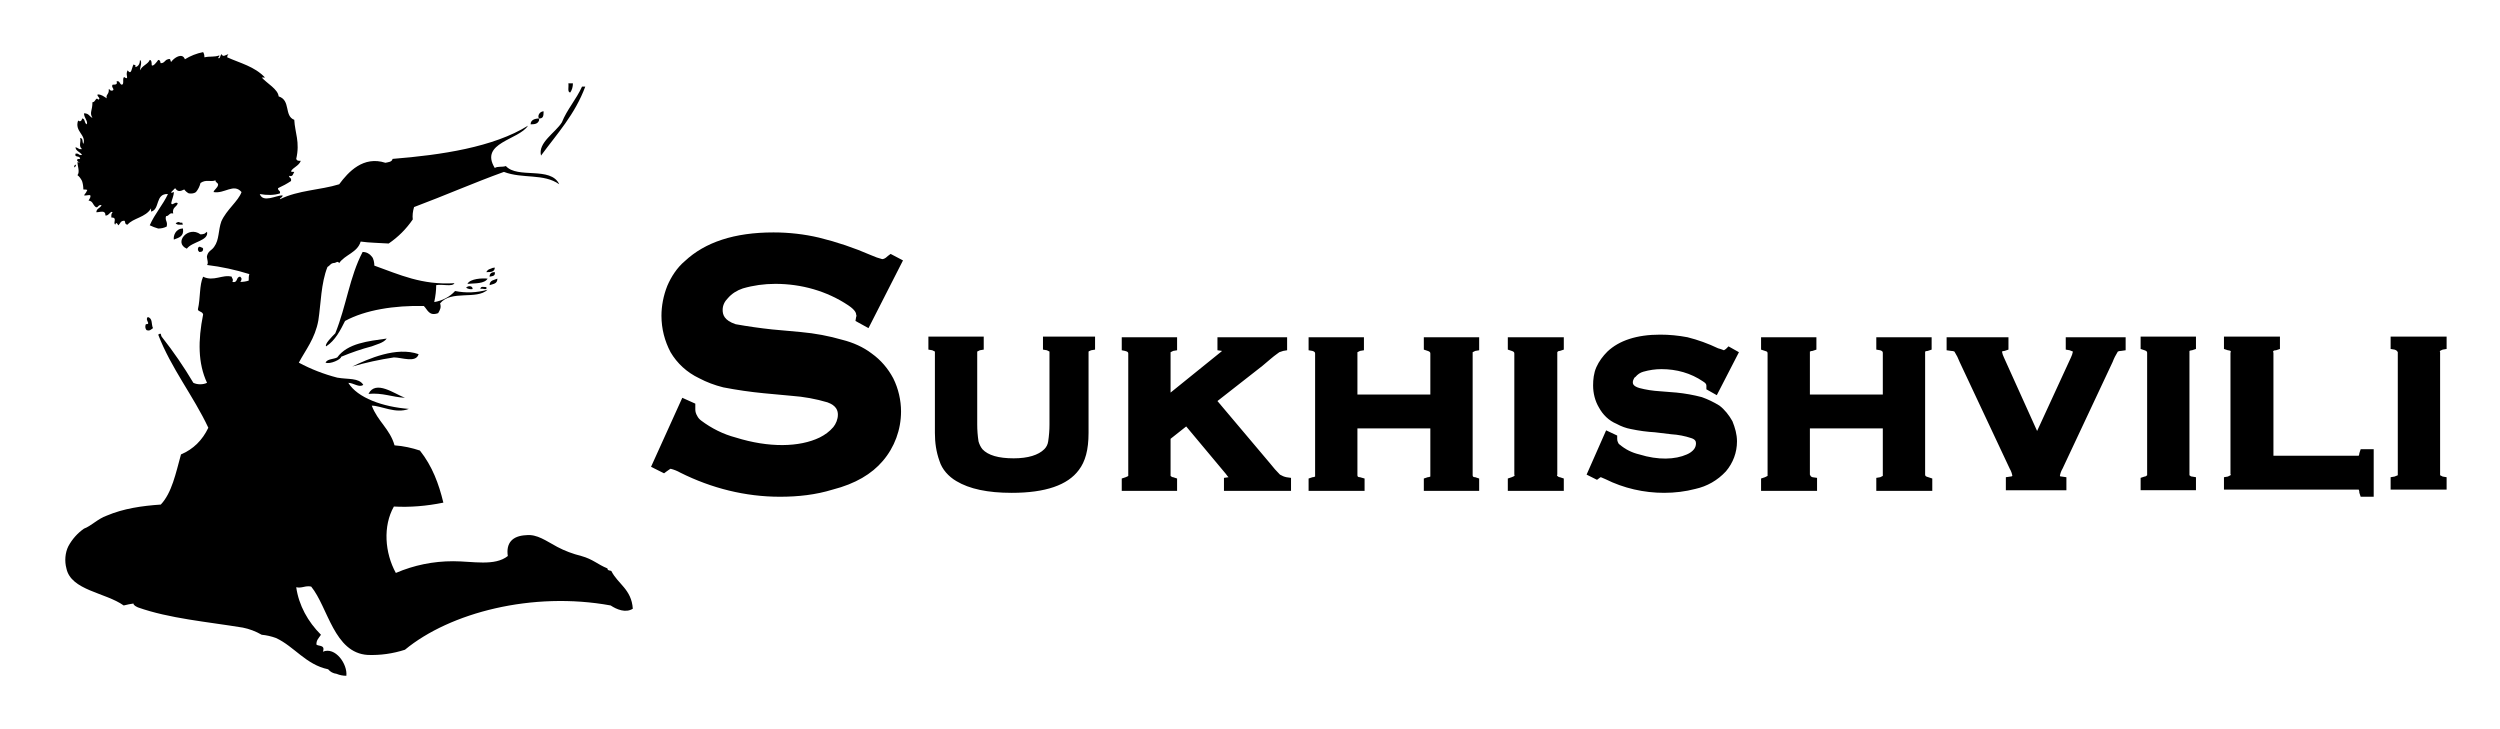 <?xml version="1.0" encoding="UTF-8"?>
<svg xmlns="http://www.w3.org/2000/svg" version="1.2" viewBox="0 0 384 112" width="384" height="112">
  <title>01J74G87G115BB4P624H3K1KB8-svg</title>
  <style>
		.s0 { fill: #000000 } 
	</style>
  <path fill-rule="evenodd" class="s0" d="m97.2 93.5c-1.1 0.7-2.5 0.1-3.4-0.5-12-2.2-24.7 1.1-31.6 6.8q-2.8 0.9-5.7 0.8c-5.2-0.3-6.1-7.3-8.7-10.5-0.9-0.2-1.4 0.3-2.3 0.1 0.4 2.8 1.8 5.3 3.8 7.3-0.4 0.6-0.7 0.8-0.7 1.5 0.3 0.3 1.4 0 1 1.1 1.9-0.8 3.8 1.9 3.6 3.7q-0.8 0-1.5-0.3-0.8-0.1-1.3-0.7c-3.4-0.7-5.2-3.5-8-4.8q-1.1-0.4-2.2-0.5-1.4-0.8-2.9-1.1c-5.5-0.9-11.3-1.4-16.1-3.1-0.2-0.1-0.7-0.3-0.7-0.6q-0.7 0.1-1.5 0.3c-2.8-2-8.1-2.3-8.8-5.7-0.3-1.1-0.2-2.4 0.3-3.4 0.6-1.1 1.4-2 2.4-2.7 1.1-0.4 2.1-1.5 3.5-2 2.6-1.1 5.4-1.5 8.3-1.7 1.7-1.8 2.3-4.8 3.1-7.7 1.9-0.8 3.3-2.2 4.2-4.1-2.3-4.9-5.7-9.1-7.7-14.3 0.6-0.4 0.3 0.1 0.6 0.4q2.6 3.3 4.8 7c0.6 0.3 1.5 0.3 2.1 0-1.4-3-1.4-6.5-0.6-10.5-0.1-0.5-0.8-0.4-0.8-0.8 0.4-1.7 0.2-3.7 0.8-5 1.6 0.8 3-0.4 4.4 0 0 0.3 0.3 0.3 0.1 0.8 0.9 0.2 0.5-0.8 1.2-0.8q0.2 0.2 0.2 0.3 0 0.3-0.2 0.5 0.7 0 1.3-0.2c0-0.4 0-0.7 0.1-1q-3.2-1-6.5-1.4c0.3-0.3-0.1-1.1 0-1.4 0.2-0.8 0.7-0.8 1.1-1.4 0.8-1.1 0.6-2.5 1.1-3.9 0.8-1.8 2.6-3.1 3.1-4.5-1.2-1.4-2.6 0.3-4.3 0 0.1-0.4 0.6-0.6 0.7-1.1 0-0.4-0.4-0.3-0.4-0.7-0.8 0.3-1.4-0.2-2.3 0.4q-0.2 0.8-0.7 1.4-0.4 0.3-1.1 0.2-0.4-0.2-0.7-0.6c-0.6 0.3-1 0.4-1.4-0.2q-0.3 0.3-0.6 0.6c0.1 0.3 0.1 0 0.4 0 0 0.6-0.3 1.1-0.4 1.7 0.1 0.5 0.6-0.3 1 0-0.1 0.6-0.9 0.6-0.7 1.6-0.6-0.2-0.6 0.4-1.1 0.4-0.2 0.7 0.3 0.8 0.1 1.6q-0.6 0.3-1.3 0.3-0.7-0.2-1.3-0.5c0.8-1.8 2-3.1 2.8-4.8-2-0.1-1.2 2.4-2.6 2.7v-0.5c-0.8 1.4-2.8 1.5-3.6 2.5-0.5 0-0.3-0.5-0.5-0.6-0.6 0-0.6 0.4-0.9 0.7-0.1 0-0.3-0.7-0.5-0.1-0.4-0.3 0.4-1.1-0.6-1.1q0-0.2 0-0.3 0-0.3 0.2-0.5c-0.3-0.3-0.6 0.6-1.1 0.5 0-0.9-0.8-0.5-1.4-0.5 0-0.6 0.6-0.6 0.8-1.1-0.6-0.1-0.5 0.5-0.9 0.3-0.5-0.4-0.4-0.9-1.1-1 0.1-0.2 0.3-0.4 0.3-0.7 0-0.3-0.6 0-1-0.1q0.4-0.5 0.5-0.8c0-0.1-0.5-0.1-0.6-0.1q0-0.7-0.2-1.3-0.3-0.6-0.7-0.9c0.4-0.5 0-1.4 0-2q0.1 0 0.4 0.1c-0.3-0.1-0.9-0.6 0-0.6 0-0.6-0.9-0.1-0.7-0.8 0.6-0.1 0.4 0.3 1 0.2-0.3-0.5-1-0.6-1-1.2q0.3 0.1 0.6 0.3 0.1 0 0.4 0c-0.6-0.5-0.1-1.1-0.3-1.7 0.5 0 0.3 0.6 0.5 0.9 0.5-1.4-1.4-1.9-0.8-3.6 0.3 0.3 0.6 0 0.6-0.3 0.5 0 0.3 0.6 0.7 0.9 0.3-0.4-0.4-1-0.4-1.7 0.8 0 0.8 0.5 1.3 0.7-0.5-0.8 0-1.1 0-2.4 0.5 0 0.5-0.9 0.9-0.4 0.5-0.2-0.3-0.5-0.1-0.8 0.6 0 0.9 0.3 1.4 0.6-0.2-0.6 0.4-0.6 0.3-1.4 0.3 0 0.1 0.3 0.6 0.2 0.4-0.2-0.3-0.5 0-0.9 0.4 0 0.8 0 0.6-0.5 0.5-0.2 0.5 0.5 0.8 0.5 0.4 0 0.1-0.8 0.3-1.1 0.1-0.2 0.1 0.1 0.5 0.1 0.1-0.3-0.2-0.6 0.1-1.2 0.6 0.8 0.6-0.3 0.9-0.9q0.2 0.1 0.3 0.1 0 0.2 0 0.3c0.5-0.1 0.7-0.6 0.7-1.1 0.4 0.3 0 1.1 0 1.6 0.4-0.8 1.2-0.9 1.5-1.6 0.3 0 0.3 0.5 0.3 0.8 0.2 0.3 0.8-0.5 1-0.8 0.4 0 0.3 0.5 0.4 0.5 0.6 0 0.6-0.5 1.1-0.6 0.5-0.2 0.3 0.3 0.5 0.4 0.4-0.6 1.7-1.5 2.1-0.4q1.3-0.8 2.8-1.1 0.2 0.3 0.2 0.8c0.9-0.2 1.5 0 2.3-0.3 0 0.3-0.2 0.3-0.2 0.4 0.3 0.2 0.3-0.3 0.5-0.6 0.3 0.5 0.5 0.2 1.1 0q-0.2 0.2-0.2 0.5c2 0.9 4.2 1.4 5.8 3.1h-0.5c0.8 0.9 2.5 1.8 2.6 2.9 1.9 0.6 0.8 3 2.4 3.6 0.1 2 0.9 3.4 0.3 6 0.1 0.3 0.3 0.3 0.7 0.3-0.3 0.8-1.2 1-1.5 1.6 0 0.1 0.3 0.1 0.5 0.1-0.2 0.3-0.2 0.8-0.8 0.6 0 0.4 0.4 0.2 0.3 0.8q-0.9 0.6-2 1.1c0 0.5 0.4 0.3 0.3 0.8-0.9 0.3-2 0.3-3.1 0.1 0.5 1.4 2.5 0.2 3.5 0.2 0 0.4-0.4 0.3-0.4 0.6 2.8-1.4 6.2-1.4 9.1-2.3 1.4-1.9 3.7-4.4 7.1-3.3 0.4-0.1 1-0.1 1.1-0.6 7.5-0.6 15.5-1.8 20.8-5.1-1.4 2.2-7.5 2.6-5.1 6.5 0.4-0.3 1.2-0.1 1.7-0.3 1.8 2 6.9 0 8.2 2.8-2.4-1.7-5.6-0.8-8.5-1.9-4.7 1.7-9 3.6-13.8 5.4q-0.3 1-0.2 1.9-1.5 2.2-3.7 3.7c-1.4-0.1-2.9-0.1-4.3-0.3-0.5 1.7-2.4 2-3.3 3.3-0.3-0.4-0.4 0-0.9 0-0.5 0.1-0.5 0.4-0.9 0.6-1 2.5-1 5.6-1.4 8.2-0.5 2.8-2 4.6-3 6.5q2.8 1.5 5.9 2.3c1.7 0.3 3.3 0 4 1.1-0.6 0.5-1.5-0.3-2.3-0.3 1.4 2.3 5.3 3.7 9.3 4-2 0.8-4.3-0.5-5.7-0.5 0.9 2.4 2.8 3.6 3.5 6.1 1.4 0.1 2.7 0.4 3.9 0.8 1.9 2.4 2.9 5.1 3.6 8q-3.9 0.8-7.6 0.6c-1.7 3-1.4 7.1 0.3 10.2q4.2-1.8 8.8-1.8c3 0 6.4 0.8 8.4-0.8-0.3-2 0.7-3.1 2.8-3.2 1.7-0.2 3.1 0.9 4.8 1.8q1.7 0.9 3.7 1.4c1.8 0.5 2.5 1.3 4 1.9 0 0.4 0.5 0.3 0.6 0.4 1 2 3.1 2.8 3.3 5.8zm-85.8-67.8c0-0.2 0-0.4 0.3-0.4-0.1 0.2-0.1 0.4-0.3 0.4zm74.9-6.9c0.8-2 2.2-3.5 3.1-5.5h0.5c-1.6 4.3-4.3 7.2-6.8 10.6-0.5-2 2.2-3.5 3.2-5.1zm-2.8-1.7c0 0.8-0.1 1.1-0.7 1.1-0.3-0.4 0.1-1.1 0.7-1.1zm-2 2c0-0.7 0.7-0.9 1.3-0.9v0.3c-0.2 0.5-0.6 0.6-1.3 0.6zm-54.5 15.2q0-0.1 0.2-0.1 0.1-0.2 0.5 0 0.1 0 0.3 0 0 0.1 0.1 0.3c-0.4 0-0.9 0.1-1.1-0.2zm1.7 3.9c-2.1-0.9 0.2-3.6 2.1-2.2q0.3 0 0.6-0.1 0.3-0.2 0.4-0.3c0.3 1.4-2.3 1.5-3.1 2.6zm-0.6-3.1c0.2 1.2-0.6 1.4-1.4 1.7-0.1-0.6 0.3-1.7 1.4-1.7zm2.3 3.2q0-0.3 0.2-0.4 0.2 0 0.3 0.1 0.2 0 0.3 0.2c0 0.5-0.3 0.5-0.6 0.5q-0.2-0.2-0.2-0.4zm44.3 3.5q0.2-0.4 0.6-0.5 0.4-0.2 0.7-0.2c0 0.7-0.7 0.7-1.3 0.7zm1.3 0c0.1 0.6-0.3 0.6-0.8 0.7q0-0.7 0.8-0.7zm-1.1 1c-0.5 0.8-1.9 0.7-3.1 0.8 0.4-0.8 2.3-0.9 3.1-0.8zm0.3 1c0-0.8 0.8-0.8 1.2-1 0 0.8-0.6 0.8-1.2 1zm-7.6 2.8c0.2 0.6 0 1-0.3 1.5-1.4 0.5-1.6-0.5-2.2-1.1-4.5-0.1-9 0.6-12.1 2.3-0.7 1.4-1.5 3-2.9 3.9-0.3-0.3 0.9-1.5 1.4-2 1.7-4.2 2.2-8.7 4.2-12.5 0.6 0 1.1 0.3 1.4 0.7 0.3 0.3 0.4 1 0.4 1.4 3.9 1.4 7.3 3 12.3 2.7-0.3 0.6-1.9 0.1-2.8 0.3q0 1.2-0.3 2.6c1.2-0.2 2.4-0.8 3.2-1.7q2.5 0.5 5-0.2c-1.7 1.6-5.6 0-7.3 2.1zm6.2-2.2c0-0.5 0.5-0.3 0.9-0.3 0.2 0.6-0.6 0.1-0.9 0.3zm-51.1 4.3c0.8 0.2 0.5 1.1 0.8 1.7-0.3 0.2-0.5 0.5-1 0.3q-0.3-0.4-0.1-0.9c0.9 0-0.2-0.6 0.3-1.1zm34.4 4.5q-2.3 0.6-4.7 1.6c0 0.4-1.7 1.2-2.4 0.9 0.3-0.6 1.2-0.5 1.8-0.8 1.6-2.2 4.8-2.5 7.6-2.9-0.5 0.7-1.6 0.9-2.3 1.2zm3.4 1.7q-3.3 0.5-6.4 1.4c2.5-1.2 6.8-3.1 10.2-1.9-0.4 1.4-2.6 0.5-3.8 0.5zm1.7 6.2c-2-0.1-3.4-0.8-5.6-0.6 1.1-2.2 4 0 5.6 0.6zm25.1-48.3h0.7q0 0.8-0.4 1.4c-0.5 0-0.2-0.9-0.3-1.4zm-15.7 31.4c0.2-0.3 1-0.4 1 0.2q-0.5 0.1-1-0.2zm-59.9-18.9q0 0 0.2 0-0.2 0-0.2 0z"></path>
  <path class="s0" d="m131.4 49.3l2 1.1 5.3-10.4-1.9-1-0.4 0.3c-0.5 0.5-0.8 0.5-0.9 0.5q-0.8-0.2-1.7-0.6-3.9-1.7-8-2.7-3.4-0.8-7-0.8c-6 0-10.5 1.5-13.6 4.4-1.2 1-2.1 2.4-2.7 3.8-0.6 1.5-0.9 3.1-0.9 4.6 0 2 0.5 3.9 1.4 5.6 1 1.7 2.5 3.1 4.4 4q1.7 0.9 3.7 1.4 3.1 0.6 6.2 0.9l4.3 0.4q2.8 0.2 5.5 1c1.4 0.5 1.6 1.3 1.6 1.9 0 0.7-0.3 1.4-0.7 1.9-0.6 0.7-1.3 1.2-2.1 1.6-3.1 1.5-7.8 1.6-12.9 0-1.9-0.5-3.7-1.4-5.3-2.6q-0.4-0.3-0.6-0.7-0.3-0.5-0.3-1v-0.9l-2-0.9-4.8 10.6 2 1 0.4-0.3c0.4-0.3 0.6-0.4 0.6-0.4q0.8 0.2 1.5 0.6c4.8 2.4 10 3.7 15.3 3.7 2.8 0 5.5-0.3 8.1-1.1 3.5-0.9 6-2.4 7.7-4.4 1.8-2.1 2.8-4.8 2.8-7.6 0-1.7-0.4-3.5-1.2-5.1-0.8-1.5-1.9-2.8-3.3-3.8-1.3-1-2.9-1.7-4.5-2.1q-3.1-0.9-6.4-1.2l-4.4-0.4q-2.8-0.3-5.6-0.8c-1.8-0.6-2-1.5-2-2.2 0-0.7 0.3-1.3 0.8-1.8 0.6-0.7 1.4-1.2 2.3-1.5q2.4-0.7 5-0.7c4 0 7.9 1.1 11.2 3.3 1.2 0.8 1.2 1.3 1.2 1.4q0.1 0.2 0 0.4zm28.8 4.4l0.6 0.1q0.2 0.1 0.4 0.2 0 0 0 0.2v11q0 1.3-0.2 2.6-0.1 0.7-0.6 1.2c-0.9 0.9-2.5 1.4-4.7 1.4q-3.5 0-4.8-1.4-0.4-0.5-0.6-1.2-0.2-1.3-0.2-2.6v-11q0-0.1 0-0.2 0.2-0.1 0.4-0.2l0.6-0.1v-2h-8.5v2l0.6 0.1q0.2 0.1 0.4 0.2 0 0.1 0 0.2v12.3c0 1.5 0.2 2.9 0.7 4.3 0.4 1.3 1.4 2.4 2.6 3.1 2 1.2 4.8 1.8 8.5 1.8 5.2 0 8.6-1.2 10.3-3.5 1-1.3 1.5-3.1 1.5-5.7v-12.3q0-0.1 0-0.2c0 0 0.1-0.1 0.4-0.2l0.6-0.1v-2h-8zm36.4 19.2q-0.8-0.8-1.5-1.7l-8.1-9.6 6.9-5.4 1.3-1.1c0.7-0.6 1.2-0.9 1.3-1q0.3-0.1 0.6-0.2l0.6-0.1v-2h-10.7v2l0.7 0.1-0.1 0.1-7.8 6.3v-6.2q0.2-0.1 0.4-0.2l0.6-0.1v-2h-8.5v2l0.5 0.1c0.4 0.1 0.5 0.2 0.5 0.4v18.6q0 0.1 0 0.2c0 0-0.1 0.1-0.4 0.2l-0.6 0.2v1.9h8.5v-1.9l-0.6-0.2q-0.2 0-0.4-0.2 0-0.1 0-0.2v-5.5l2.4-1.9 6.1 7.3q0.2 0.3 0.4 0.5l-0.7 0.1v2h10.3v-2l-0.7-0.1q-0.5-0.1-1-0.4zm22.1-19.2l0.6 0.2c0.3 0.1 0.4 0.2 0.4 0.4v6.3h-11.2v-6.5q0.2-0.1 0.4-0.2l0.6-0.1v-2h-8.5v2l0.6 0.1c0.3 0.1 0.4 0.2 0.4 0.4v18.9q-0.2 0.1-0.4 0.1l-0.6 0.2v1.9h8.6v-1.9l-0.7-0.2c-0.3 0-0.4-0.1-0.4-0.3v-7.2h11.2v7.4q-0.2 0.1-0.4 0.1l-0.6 0.2v1.9h8.5v-1.9l-0.6-0.2c-0.3 0-0.4-0.1-0.4-0.3v-18.9q0.2-0.1 0.4-0.2l0.6-0.1v-2h-8.5zm12.9 0l0.6 0.2c0.3 0.1 0.4 0.2 0.4 0.4v18.6q0.1 0.1 0 0.2c0 0-0.1 0.1-0.4 0.2l-0.6 0.2v1.9h8.6v-1.9l-0.6-0.2q-0.2 0-0.4-0.2-0.1-0.1 0-0.2v-18.8q0.1-0.2 0.4-0.2l0.6-0.2v-1.9h-8.6zm32.1 7l3.4-6.6-1.6-0.9-0.4 0.4q-0.3 0.2-0.3 0.2-0.5-0.2-0.9-0.3-2.3-1.1-4.7-1.7-2.1-0.4-4.2-0.4c-3.6 0-6.3 0.9-8.1 2.6-0.7 0.7-1.3 1.5-1.7 2.4-0.4 0.9-0.5 1.9-0.5 2.8 0 1.2 0.3 2.4 0.9 3.4 0.6 1.1 1.5 2 2.7 2.5q1.1 0.6 2.2 0.8 1.9 0.4 3.7 0.5l2.5 0.3q1.6 0.1 3.1 0.6c0.6 0.2 0.7 0.5 0.7 0.8q0 0.5-0.3 0.9-0.4 0.5-1.1 0.8c-1.8 0.8-4.4 0.9-7.3 0q-1.7-0.4-3-1.5-0.2-0.1-0.3-0.4-0.1-0.2-0.1-0.5v-0.5l-1.7-0.8-3 6.8 1.6 0.8 0.4-0.3q0.1-0.1 0.2-0.1l0.7 0.3c2.8 1.4 5.9 2.1 9 2.1q2.5 0 4.8-0.6c1.8-0.4 3.4-1.3 4.7-2.7 1.1-1.3 1.7-2.9 1.7-4.6 0-1.1-0.3-2.1-0.7-3.1-0.5-0.9-1.2-1.8-2-2.4q-1.3-0.8-2.7-1.3-1.9-0.5-3.9-0.7l-2.5-0.2q-1.7-0.1-3.2-0.5c-1-0.3-1-0.7-1-0.9q0-0.2 0.1-0.4 0.1-0.3 0.3-0.4 0.5-0.6 1.2-0.8 1.4-0.4 2.8-0.4c2.3 0 4.5 0.6 6.4 1.9 0.5 0.3 0.5 0.5 0.5 0.7v0.5zm24.5-7l0.6 0.1c0.3 0.1 0.4 0.2 0.4 0.4v6.4h-11.2v-6.6q0.2-0.1 0.4-0.1l0.6-0.2v-1.9h-8.5v1.9l0.6 0.2c0.3 0.1 0.4 0.1 0.4 0.4v18.8q-0.2 0.1-0.4 0.2l-0.6 0.2v1.9h8.6v-2l-0.7-0.1c-0.3-0.1-0.3-0.2-0.4-0.4v-7.1h11.2v7.3q-0.2 0.1-0.4 0.2l-0.6 0.1v2h8.6v-1.9l-0.6-0.2c-0.4-0.1-0.5-0.2-0.5-0.4v-18.9q0.2-0.1 0.4-0.1l0.6-0.2v-1.9h-8.5zm29.1 0l0.6 0.1q0.3 0.1 0.5 0.2-0.1 0.5-0.3 0.9l-5.2 11.3-5.1-11.3q-0.2-0.4-0.3-0.9 0.2-0.1 0.4-0.1l0.6-0.2v-1.9h-9.5v2l0.7 0.1q0.3 0 0.5 0.1 0.5 0.8 0.8 1.6l7.7 16.4q0.3 0.5 0.4 1.1-0.1 0.1-0.3 0.1l-0.7 0.1v2h9.3v-2l-0.7-0.1c-0.3 0-0.3-0.1-0.3-0.1q0.1-0.6 0.4-1.1l7.7-16.4q0.3-0.8 0.8-1.6 0.2-0.1 0.5-0.1l0.7-0.1v-2h-9.2zm11.5-0.1l0.6 0.2c0.3 0.1 0.4 0.2 0.4 0.4v18.6q0 0.1 0 0.2-0.2 0.2-0.4 0.2l-0.6 0.2v1.9h8.5v-2l-0.6-0.1q-0.2 0-0.4-0.2c0 0 0 0 0-0.2v-18.9q0.2-0.1 0.4-0.1l0.6-0.2v-1.9h-8.5zm33.6 16q0 0.2-0.1 0.4-0.1 0-0.3 0h-12.8v-15.8q-0.1-0.2 0-0.3 0.1-0.1 0.4-0.1l0.6-0.2v-1.9h-8.6v1.9l0.6 0.2q0.2 0 0.4 0.1 0.1 0.1 0 0.3v18.6q0.1 0.1 0 0.2-0.2 0.1-0.4 0.2l-0.6 0.1v1.9h20.4q0.1 0 0.3 0 0.1 0.2 0.1 0.5l0.2 0.6h2v-7.3h-2zm12.4-15.7c0 0 0.1-0.1 0.4-0.2l0.6-0.1v-1.9h-8.6v1.9l0.6 0.1c0.3 0.1 0.4 0.2 0.5 0.4v18.6q0 0.2 0 0.3-0.2 0.1-0.5 0.2l-0.6 0.1v1.9h8.6v-1.9l-0.6-0.1q-0.2-0.1-0.4-0.2 0-0.1 0-0.3v-18.6q-0.1-0.1 0-0.2z"></path>
</svg>
